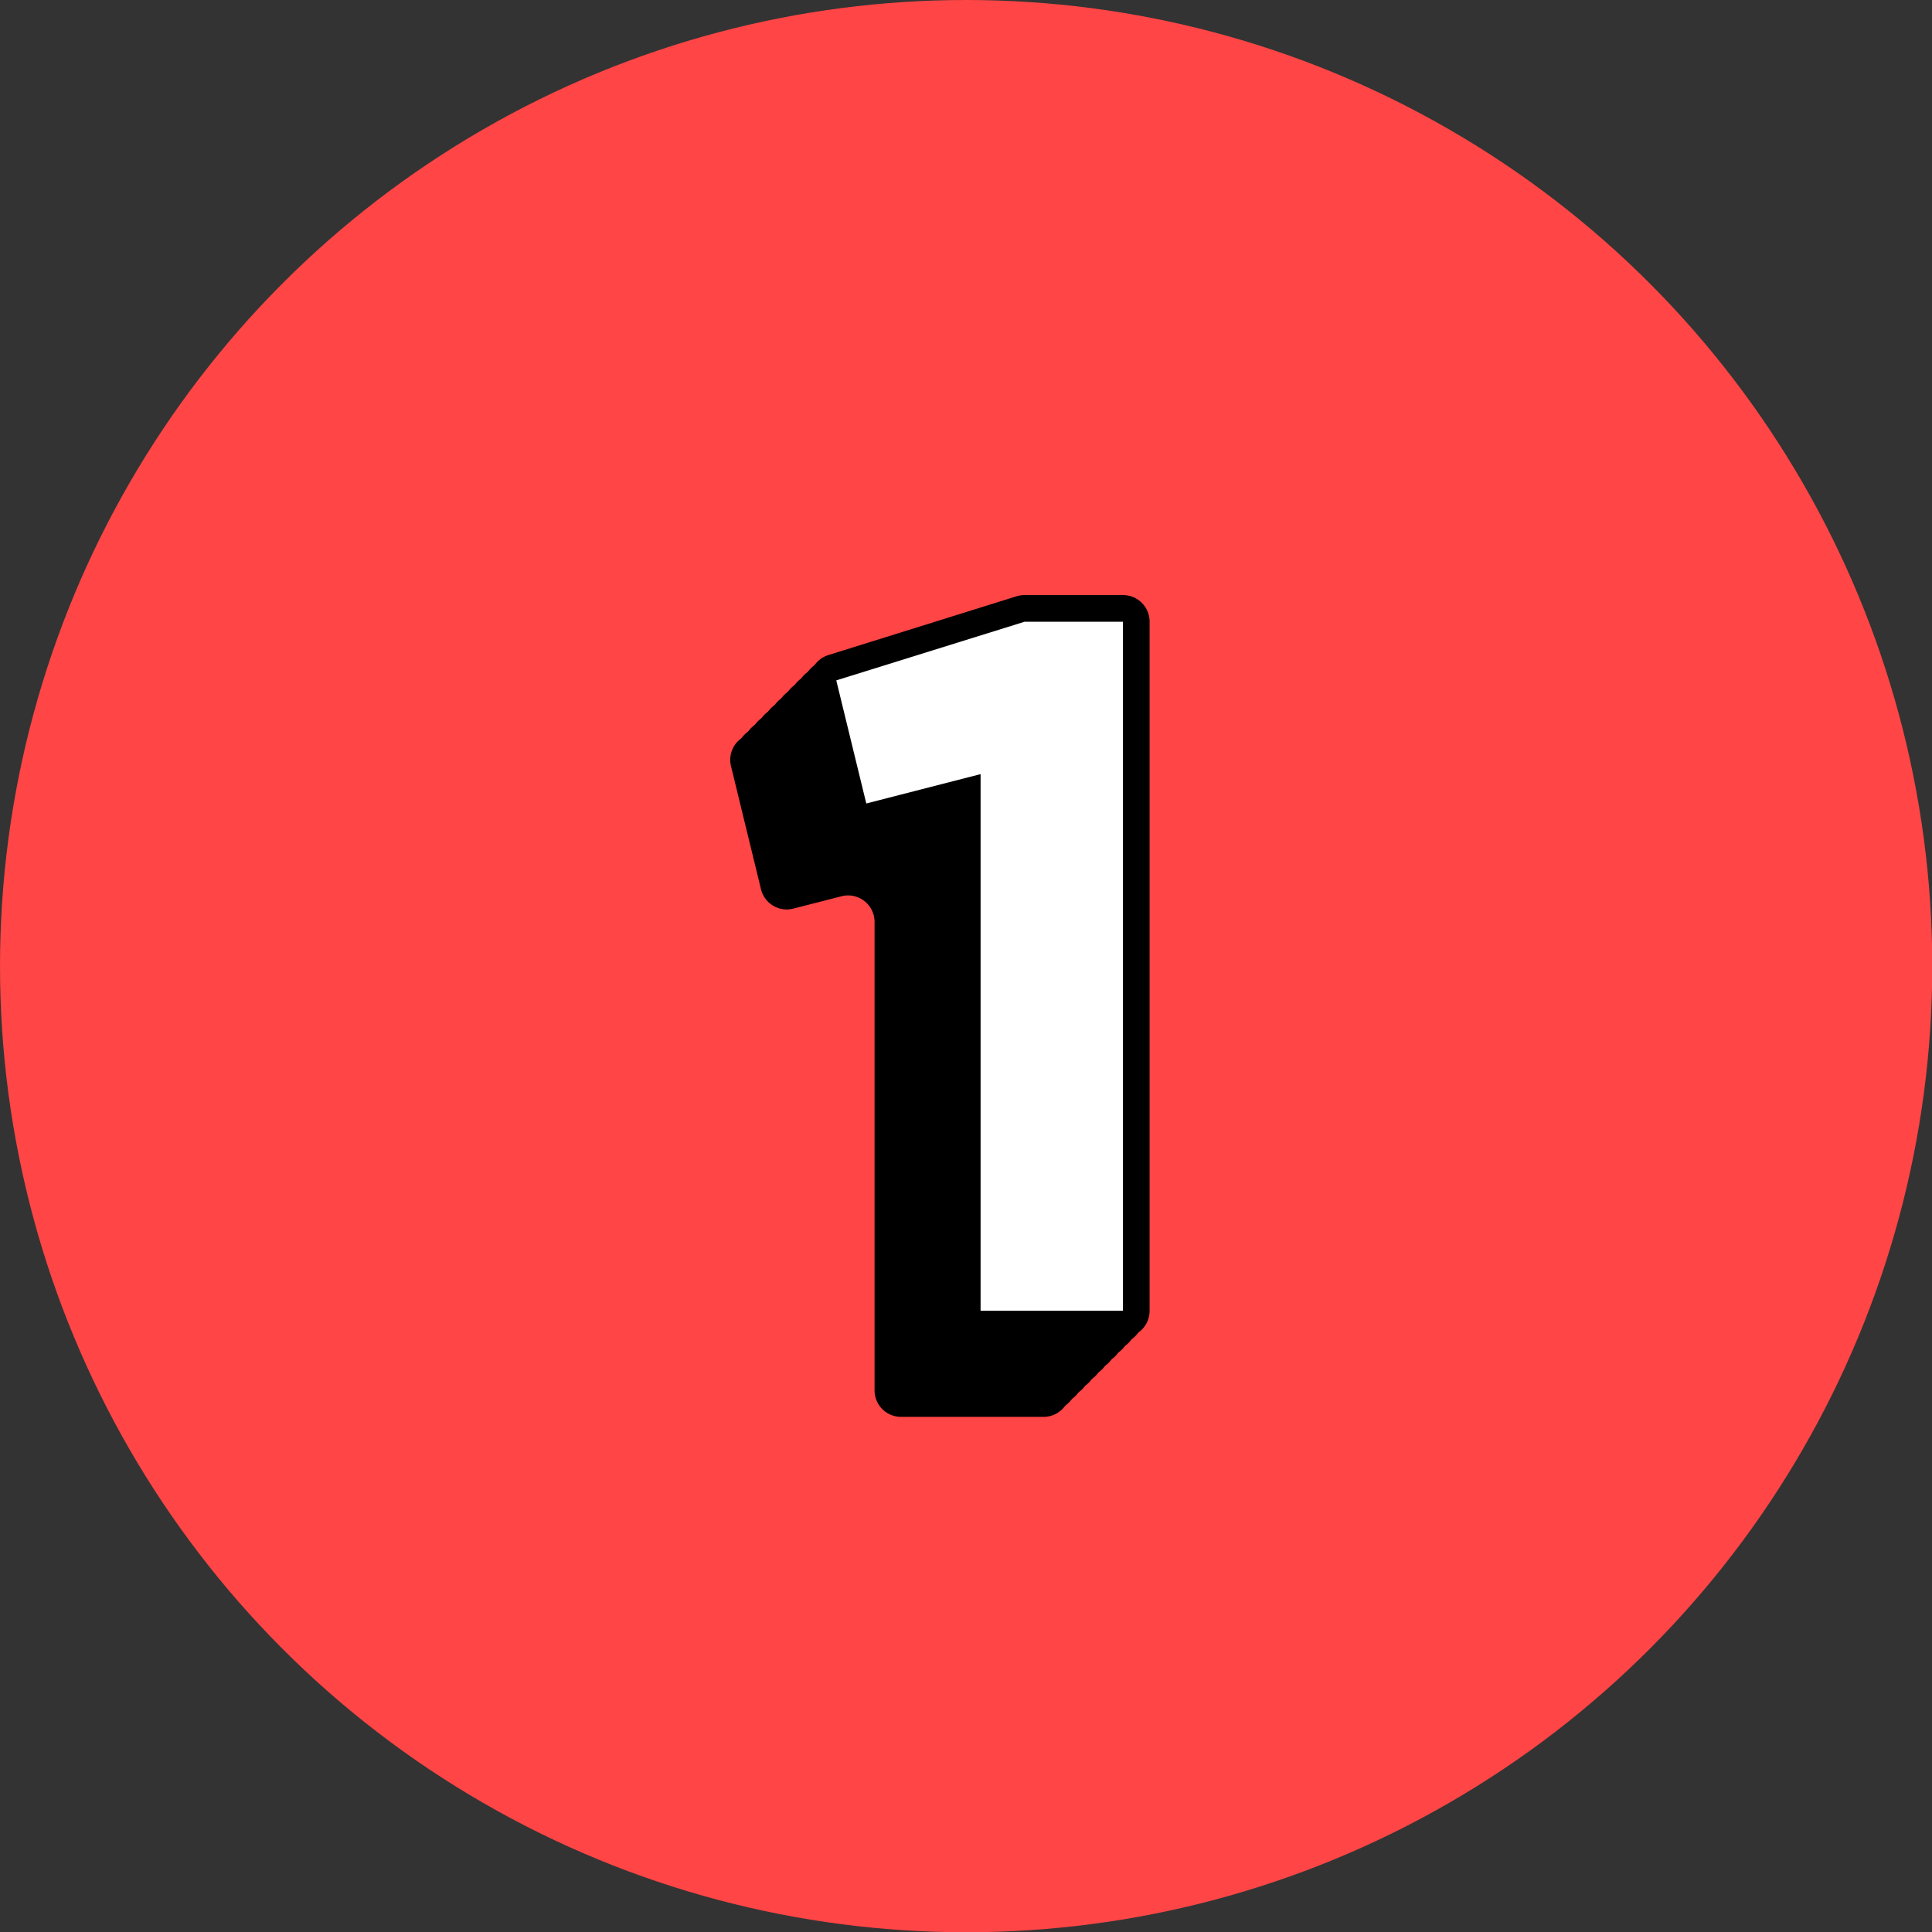 <?xml version="1.0" encoding="UTF-8" standalone="no"?><svg xmlns="http://www.w3.org/2000/svg" xmlns:xlink="http://www.w3.org/1999/xlink" fill="#000000" height="291.6" preserveAspectRatio="xMidYMid meet" version="1" viewBox="0.0 0.0 291.6 291.6" width="291.6" zoomAndPan="magnify"><rect x="0.0" y="0.0" width="291.6" height="291.6" fill="#333333" stroke="none"/><g data-name="Layer 2"><g data-name="Layer 1"><g id="change1_1"><circle cx="145.82" cy="145.82" fill="#ff4545" r="145.82"/></g><g id="change2_1"><path d="M132,209.85V139.09a4,4,0,0,0-4.94-3.83l-7.37,1.89a4,4,0,0,1-4.82-2.89l-4.55-18.67a4,4,0,0,1,2.67-4.71L141.43,102a3.91,3.91,0,0,1,1.17-.18h14.91a4,4,0,0,1,4,4V209.85a4,4,0,0,1-4,4H135.92A4,4,0,0,1,132,209.85Z" fill="#000000"/></g><g id="change2_2"><path d="M133,208.85V138.09a4,4,0,0,0-4.94-3.83l-7.37,1.89a4,4,0,0,1-4.82-2.89l-4.55-18.67a4,4,0,0,1,2.67-4.71L142.43,101a3.91,3.91,0,0,1,1.17-.18h14.91a4,4,0,0,1,4,4V208.85a4,4,0,0,1-4,4H136.92A4,4,0,0,1,133,208.85Z" fill="#000000"/></g><g id="change2_3"><path d="M134,207.85V137.09a4,4,0,0,0-4.94-3.83l-7.37,1.89a4,4,0,0,1-4.82-2.89l-4.55-18.67a4,4,0,0,1,2.67-4.71L143.43,100a3.91,3.91,0,0,1,1.17-.18h14.91a4,4,0,0,1,4,4V207.85a4,4,0,0,1-4,4H137.92A4,4,0,0,1,134,207.85Z" fill="#000000"/></g><g id="change2_4"><path d="M135,206.85V136.09a4,4,0,0,0-4.94-3.83l-7.37,1.89a4,4,0,0,1-4.82-2.89l-4.55-18.67a4,4,0,0,1,2.67-4.71L144.43,99a3.91,3.91,0,0,1,1.17-.18h14.91a4,4,0,0,1,4,4V206.85a4,4,0,0,1-4,4H138.92A4,4,0,0,1,135,206.85Z" fill="#000000"/></g><g id="change2_5"><path d="M136,205.85V135.09a4,4,0,0,0-4.94-3.83l-7.37,1.89a4,4,0,0,1-4.82-2.89l-4.55-18.67a4,4,0,0,1,2.67-4.71L145.43,98a3.91,3.91,0,0,1,1.17-.18h14.91a4,4,0,0,1,4,4V205.85a4,4,0,0,1-4,4H139.92A4,4,0,0,1,136,205.85Z" fill="#000000"/></g><g id="change2_6"><path d="M137,204.85V134.09a4,4,0,0,0-4.94-3.83l-7.37,1.89a4,4,0,0,1-4.82-2.89l-4.55-18.67a4,4,0,0,1,2.67-4.71L146.43,97a3.91,3.91,0,0,1,1.17-.18h14.91a4,4,0,0,1,4,4V204.85a4,4,0,0,1-4,4H140.92A4,4,0,0,1,137,204.85Z" fill="#000000"/></g><g id="change2_7"><path d="M138,203.85V133.09a4,4,0,0,0-4.94-3.83l-7.37,1.89a4,4,0,0,1-4.82-2.89l-4.55-18.67a4,4,0,0,1,2.67-4.71L147.43,96a3.91,3.91,0,0,1,1.17-.18h14.91a4,4,0,0,1,4,4V203.85a4,4,0,0,1-4,4H141.92A4,4,0,0,1,138,203.85Z" fill="#000000"/></g><g id="change2_8"><path d="M139,202.85V132.09a4,4,0,0,0-4.94-3.83l-7.37,1.89a4,4,0,0,1-4.82-2.89l-4.55-18.67a4,4,0,0,1,2.67-4.71L148.43,95a3.91,3.91,0,0,1,1.17-.18h14.91a4,4,0,0,1,4,4V202.85a4,4,0,0,1-4,4H142.92A4,4,0,0,1,139,202.85Z" fill="#000000"/></g><g id="change2_9"><path d="M140,201.85V131.09a4,4,0,0,0-4.94-3.83l-7.37,1.89a4,4,0,0,1-4.82-2.89l-4.55-18.67a4,4,0,0,1,2.67-4.71L149.43,94a3.91,3.91,0,0,1,1.17-.18h14.91a4,4,0,0,1,4,4V201.85a4,4,0,0,1-4,4H143.92A4,4,0,0,1,140,201.85Z" fill="#000000"/></g><g id="change2_10"><path d="M141,200.85V130.09a4,4,0,0,0-4.94-3.83l-7.37,1.89a4,4,0,0,1-4.82-2.89l-4.55-18.67a4,4,0,0,1,2.67-4.71L150.43,93a3.91,3.91,0,0,1,1.17-.18h14.91a4,4,0,0,1,4,4V200.85a4,4,0,0,1-4,4H144.92A4,4,0,0,1,141,200.85Z" fill="#000000"/></g><g id="change2_11"><path d="M142,199.85V129.09a4,4,0,0,0-4.94-3.83l-7.37,1.89a4,4,0,0,1-4.82-2.89l-4.55-18.67a4,4,0,0,1,2.67-4.71L151.43,92a3.91,3.91,0,0,1,1.17-.18h14.91a4,4,0,0,1,4,4V199.85a4,4,0,0,1-4,4H145.92A4,4,0,0,1,142,199.85Z" fill="#000000"/></g><g id="change2_12"><path d="M143,198.85V128.09a4,4,0,0,0-4.94-3.83l-7.37,1.89a4,4,0,0,1-4.82-2.89l-4.55-18.67A4,4,0,0,1,124,99.88L152.43,91a3.91,3.91,0,0,1,1.17-.18h14.91a4,4,0,0,1,4,4V198.85a4,4,0,0,1-4,4H146.92A4,4,0,0,1,143,198.85Z" fill="#000000"/></g><g id="change2_13"><path d="M144,197.85V127.09a4,4,0,0,0-4.94-3.83l-7.37,1.89a4,4,0,0,1-4.82-2.89l-4.55-18.67A4,4,0,0,1,125,98.88L153.43,90a3.91,3.91,0,0,1,1.17-.18h14.91a4,4,0,0,1,4,4V197.85a4,4,0,0,1-4,4H147.92A4,4,0,0,1,144,197.85Z" fill="#000000"/></g><g id="change3_1"><path d="M148,116.84l-17.25,4.43-4.53-18.58,28.42-8.85h14.85v104H148Z" fill="#ffffff"/></g></g></g></svg>